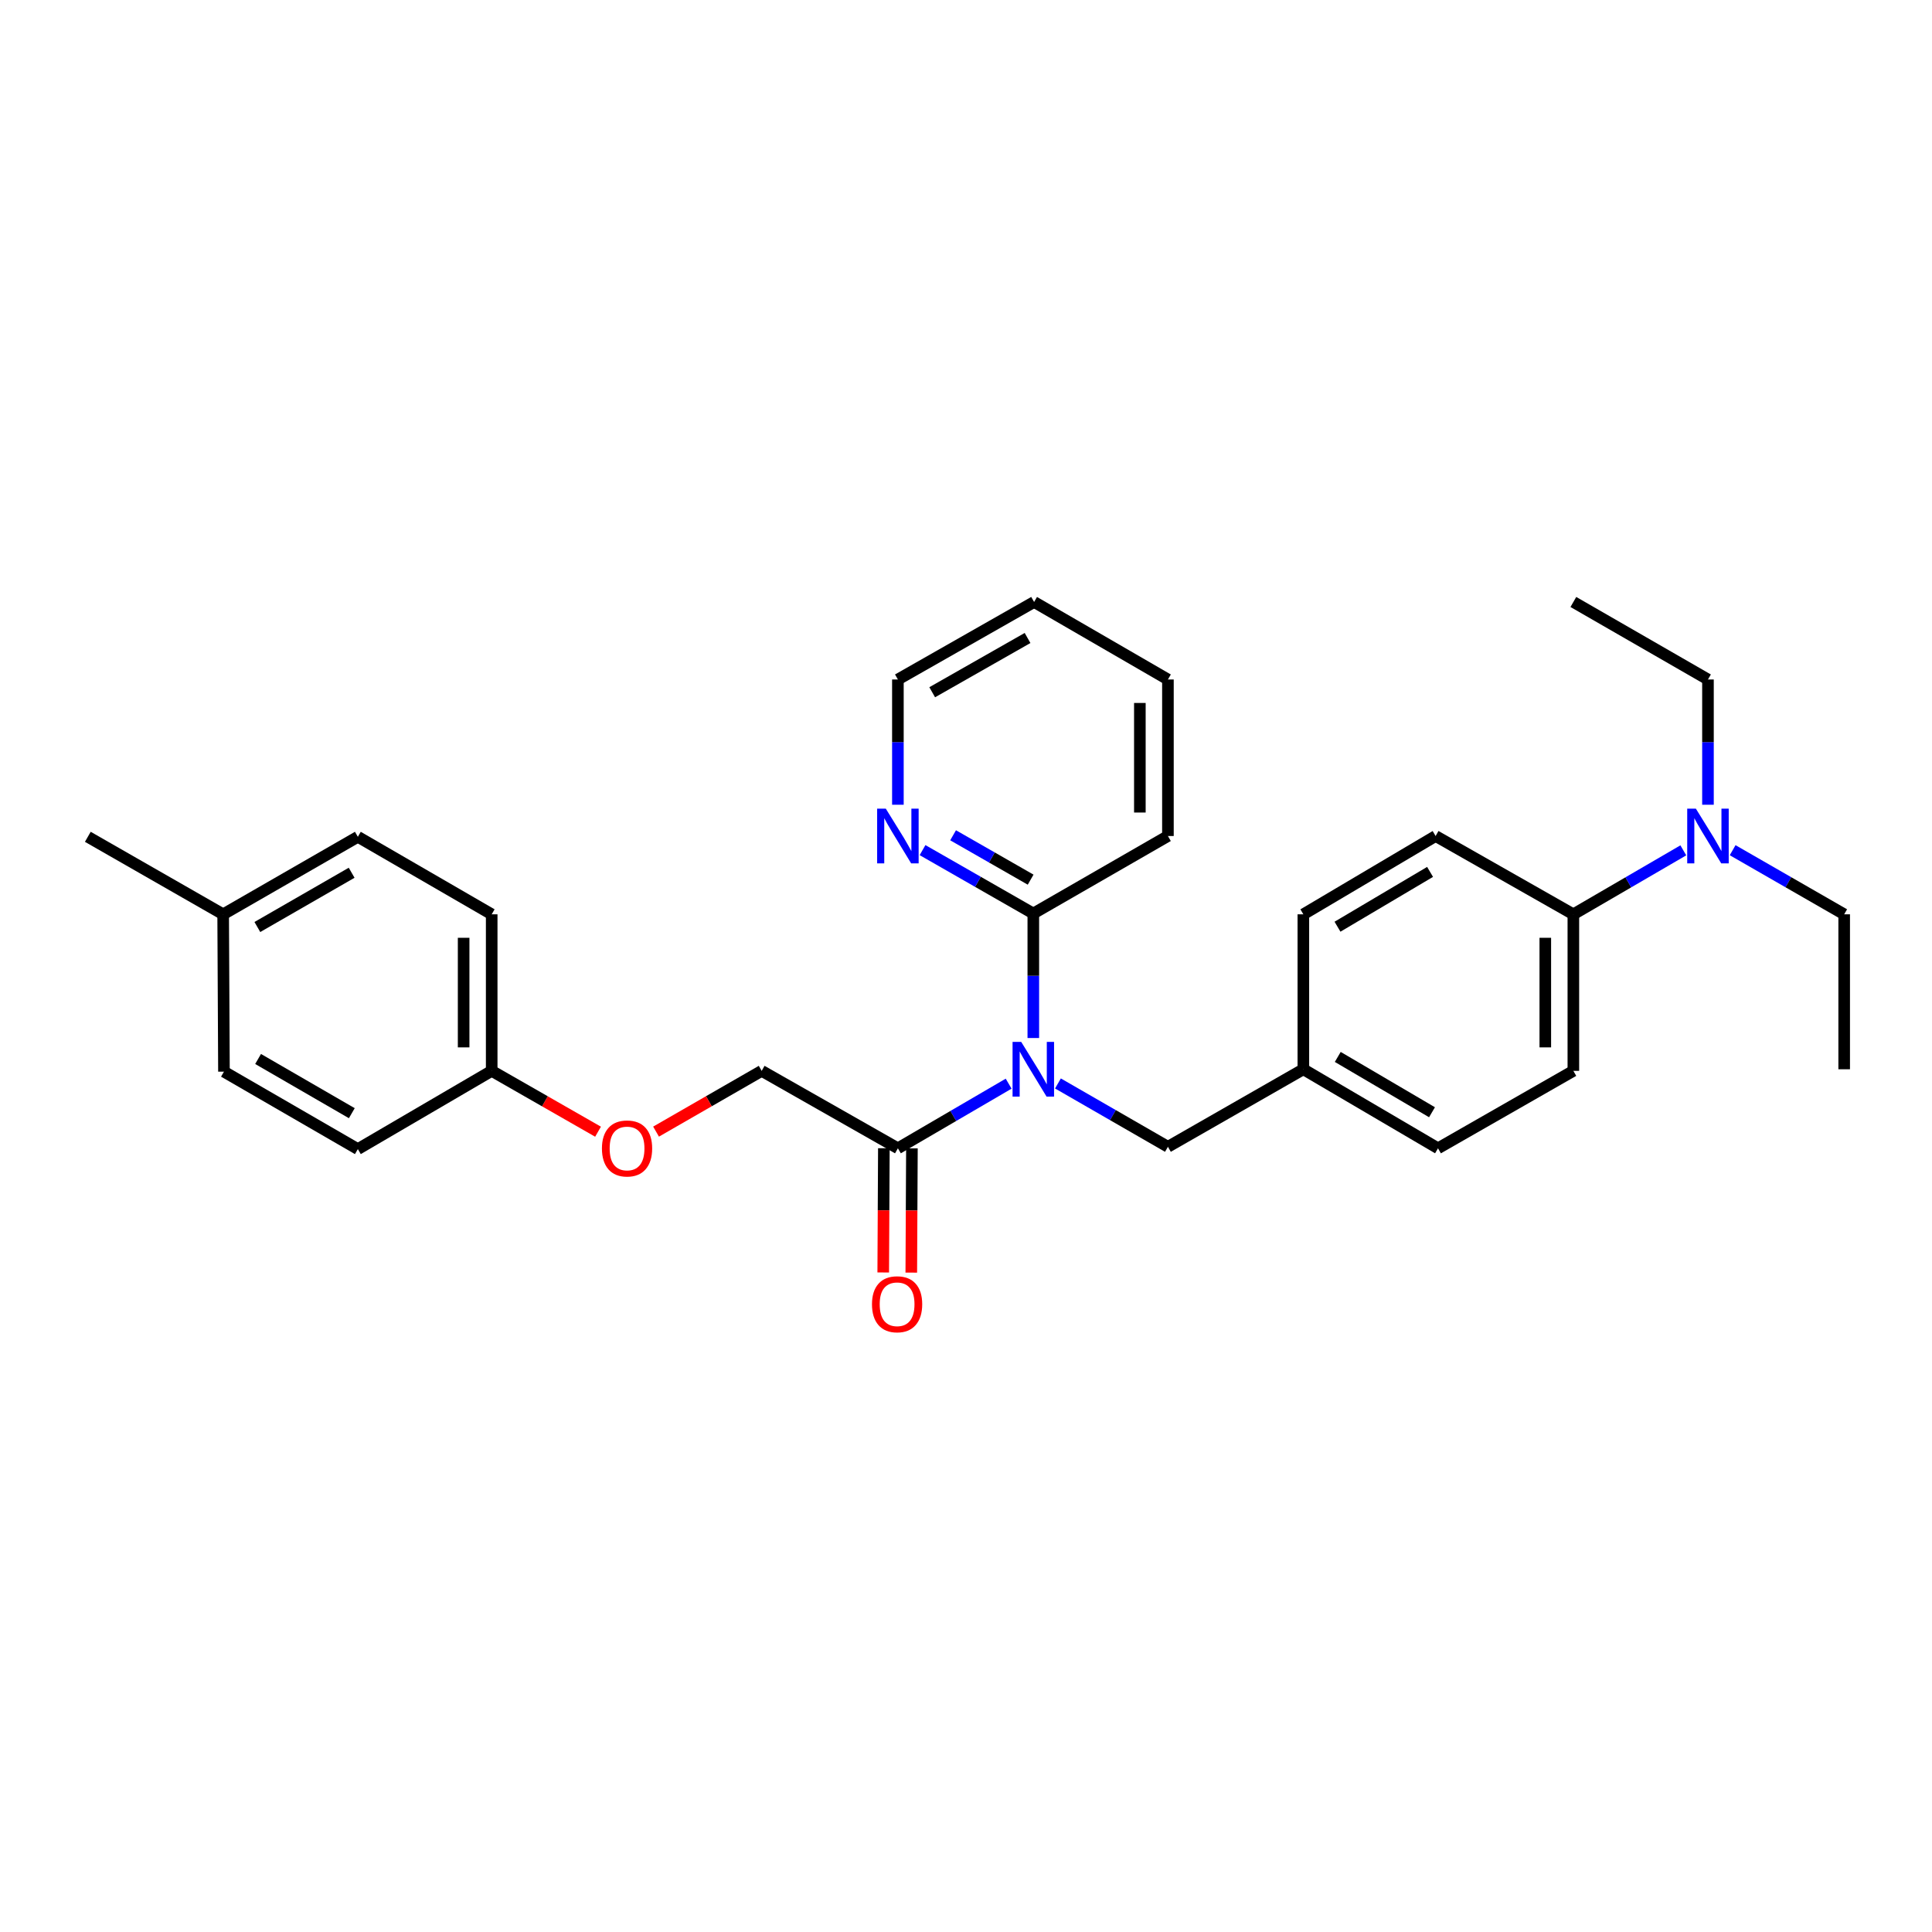 <?xml version='1.0' encoding='iso-8859-1'?>
<svg version='1.1' baseProfile='full'
              xmlns='http://www.w3.org/2000/svg'
                      xmlns:rdkit='http://www.rdkit.org/xml'
                      xmlns:xlink='http://www.w3.org/1999/xlink'
                  xml:space='preserve'
width='1000px' height='1000px' viewBox='0 0 1000 1000'>
<!-- END OF HEADER -->
<rect style='opacity:1.0;fill:#FFFFFF;stroke:none' width='1000' height='1000' x='0' y='0'> </rect>
<path class='bond-0' d='M 522.072,560.904 L 493.41,577.632' style='fill:none;fill-rule:evenodd;stroke:#0000FF;stroke-width:6px;stroke-linecap:butt;stroke-linejoin:miter;stroke-opacity:1' />
<path class='bond-0' d='M 493.41,577.632 L 464.748,594.36' style='fill:none;fill-rule:evenodd;stroke:#000000;stroke-width:6px;stroke-linecap:butt;stroke-linejoin:miter;stroke-opacity:1' />
<path class='bond-1' d='M 534.841,537.276 L 534.841,505.056' style='fill:none;fill-rule:evenodd;stroke:#0000FF;stroke-width:6px;stroke-linecap:butt;stroke-linejoin:miter;stroke-opacity:1' />
<path class='bond-1' d='M 534.841,505.056 L 534.841,472.837' style='fill:none;fill-rule:evenodd;stroke:#000000;stroke-width:6px;stroke-linecap:butt;stroke-linejoin:miter;stroke-opacity:1' />
<path class='bond-2' d='M 547.591,560.794 L 576.053,577.186' style='fill:none;fill-rule:evenodd;stroke:#0000FF;stroke-width:6px;stroke-linecap:butt;stroke-linejoin:miter;stroke-opacity:1' />
<path class='bond-2' d='M 576.053,577.186 L 604.515,593.578' style='fill:none;fill-rule:evenodd;stroke:#000000;stroke-width:6px;stroke-linecap:butt;stroke-linejoin:miter;stroke-opacity:1' />
<path class='bond-6' d='M 464.748,594.36 L 394.243,554.275' style='fill:none;fill-rule:evenodd;stroke:#000000;stroke-width:6px;stroke-linecap:butt;stroke-linejoin:miter;stroke-opacity:1' />
<path class='bond-7' d='M 457.486,594.323 L 457.322,626.475' style='fill:none;fill-rule:evenodd;stroke:#000000;stroke-width:6px;stroke-linecap:butt;stroke-linejoin:miter;stroke-opacity:1' />
<path class='bond-7' d='M 457.322,626.475 L 457.158,658.626' style='fill:none;fill-rule:evenodd;stroke:#FF0000;stroke-width:6px;stroke-linecap:butt;stroke-linejoin:miter;stroke-opacity:1' />
<path class='bond-7' d='M 472.009,594.397 L 471.845,626.549' style='fill:none;fill-rule:evenodd;stroke:#000000;stroke-width:6px;stroke-linecap:butt;stroke-linejoin:miter;stroke-opacity:1' />
<path class='bond-7' d='M 471.845,626.549 L 471.681,658.7' style='fill:none;fill-rule:evenodd;stroke:#FF0000;stroke-width:6px;stroke-linecap:butt;stroke-linejoin:miter;stroke-opacity:1' />
<path class='bond-3' d='M 534.841,472.837 L 506.174,456.429' style='fill:none;fill-rule:evenodd;stroke:#000000;stroke-width:6px;stroke-linecap:butt;stroke-linejoin:miter;stroke-opacity:1' />
<path class='bond-3' d='M 506.174,456.429 L 477.507,440.021' style='fill:none;fill-rule:evenodd;stroke:#0000FF;stroke-width:6px;stroke-linecap:butt;stroke-linejoin:miter;stroke-opacity:1' />
<path class='bond-3' d='M 533.455,455.309 L 513.388,443.824' style='fill:none;fill-rule:evenodd;stroke:#000000;stroke-width:6px;stroke-linecap:butt;stroke-linejoin:miter;stroke-opacity:1' />
<path class='bond-3' d='M 513.388,443.824 L 493.321,432.339' style='fill:none;fill-rule:evenodd;stroke:#0000FF;stroke-width:6px;stroke-linecap:butt;stroke-linejoin:miter;stroke-opacity:1' />
<path class='bond-20' d='M 534.841,472.837 L 604.515,432.719' style='fill:none;fill-rule:evenodd;stroke:#000000;stroke-width:6px;stroke-linecap:butt;stroke-linejoin:miter;stroke-opacity:1' />
<path class='bond-11' d='M 604.515,593.578 L 674.616,553.452' style='fill:none;fill-rule:evenodd;stroke:#000000;stroke-width:6px;stroke-linecap:butt;stroke-linejoin:miter;stroke-opacity:1' />
<path class='bond-21' d='M 464.748,416.533 L 464.748,384.117' style='fill:none;fill-rule:evenodd;stroke:#0000FF;stroke-width:6px;stroke-linecap:butt;stroke-linejoin:miter;stroke-opacity:1' />
<path class='bond-21' d='M 464.748,384.117 L 464.748,351.7' style='fill:none;fill-rule:evenodd;stroke:#000000;stroke-width:6px;stroke-linecap:butt;stroke-linejoin:miter;stroke-opacity:1' />
<path class='bond-4' d='M 814.367,473.248 L 814.367,554.275' style='fill:none;fill-rule:evenodd;stroke:#000000;stroke-width:6px;stroke-linecap:butt;stroke-linejoin:miter;stroke-opacity:1' />
<path class='bond-4' d='M 799.843,485.402 L 799.843,542.121' style='fill:none;fill-rule:evenodd;stroke:#000000;stroke-width:6px;stroke-linecap:butt;stroke-linejoin:miter;stroke-opacity:1' />
<path class='bond-5' d='M 814.367,473.248 L 842.826,456.693' style='fill:none;fill-rule:evenodd;stroke:#000000;stroke-width:6px;stroke-linecap:butt;stroke-linejoin:miter;stroke-opacity:1' />
<path class='bond-5' d='M 842.826,456.693 L 871.286,440.138' style='fill:none;fill-rule:evenodd;stroke:#0000FF;stroke-width:6px;stroke-linecap:butt;stroke-linejoin:miter;stroke-opacity:1' />
<path class='bond-29' d='M 814.367,473.248 L 743.071,432.719' style='fill:none;fill-rule:evenodd;stroke:#000000;stroke-width:6px;stroke-linecap:butt;stroke-linejoin:miter;stroke-opacity:1' />
<path class='bond-22' d='M 896.814,440.061 L 925.68,456.655' style='fill:none;fill-rule:evenodd;stroke:#0000FF;stroke-width:6px;stroke-linecap:butt;stroke-linejoin:miter;stroke-opacity:1' />
<path class='bond-22' d='M 925.68,456.655 L 954.545,473.248' style='fill:none;fill-rule:evenodd;stroke:#000000;stroke-width:6px;stroke-linecap:butt;stroke-linejoin:miter;stroke-opacity:1' />
<path class='bond-23' d='M 884.041,416.533 L 884.041,384.117' style='fill:none;fill-rule:evenodd;stroke:#0000FF;stroke-width:6px;stroke-linecap:butt;stroke-linejoin:miter;stroke-opacity:1' />
<path class='bond-23' d='M 884.041,384.117 L 884.041,351.7' style='fill:none;fill-rule:evenodd;stroke:#000000;stroke-width:6px;stroke-linecap:butt;stroke-linejoin:miter;stroke-opacity:1' />
<path class='bond-10' d='M 394.243,554.275 L 366.907,570' style='fill:none;fill-rule:evenodd;stroke:#000000;stroke-width:6px;stroke-linecap:butt;stroke-linejoin:miter;stroke-opacity:1' />
<path class='bond-10' d='M 366.907,570 L 339.571,585.726' style='fill:none;fill-rule:evenodd;stroke:#FF0000;stroke-width:6px;stroke-linecap:butt;stroke-linejoin:miter;stroke-opacity:1' />
<path class='bond-8' d='M 743.071,432.719 L 674.616,473.248' style='fill:none;fill-rule:evenodd;stroke:#000000;stroke-width:6px;stroke-linecap:butt;stroke-linejoin:miter;stroke-opacity:1' />
<path class='bond-8' d='M 740.202,451.296 L 692.284,479.666' style='fill:none;fill-rule:evenodd;stroke:#000000;stroke-width:6px;stroke-linecap:butt;stroke-linejoin:miter;stroke-opacity:1' />
<path class='bond-9' d='M 814.367,554.275 L 744.306,594.36' style='fill:none;fill-rule:evenodd;stroke:#000000;stroke-width:6px;stroke-linecap:butt;stroke-linejoin:miter;stroke-opacity:1' />
<path class='bond-12' d='M 309.543,585.768 L 282.021,570.021' style='fill:none;fill-rule:evenodd;stroke:#FF0000;stroke-width:6px;stroke-linecap:butt;stroke-linejoin:miter;stroke-opacity:1' />
<path class='bond-12' d='M 282.021,570.021 L 254.5,554.275' style='fill:none;fill-rule:evenodd;stroke:#000000;stroke-width:6px;stroke-linecap:butt;stroke-linejoin:miter;stroke-opacity:1' />
<path class='bond-13' d='M 674.616,553.452 L 674.616,473.248' style='fill:none;fill-rule:evenodd;stroke:#000000;stroke-width:6px;stroke-linecap:butt;stroke-linejoin:miter;stroke-opacity:1' />
<path class='bond-14' d='M 674.616,553.452 L 744.306,594.36' style='fill:none;fill-rule:evenodd;stroke:#000000;stroke-width:6px;stroke-linecap:butt;stroke-linejoin:miter;stroke-opacity:1' />
<path class='bond-14' d='M 692.422,547.063 L 741.205,575.699' style='fill:none;fill-rule:evenodd;stroke:#000000;stroke-width:6px;stroke-linecap:butt;stroke-linejoin:miter;stroke-opacity:1' />
<path class='bond-16' d='M 254.5,554.275 L 185.222,594.772' style='fill:none;fill-rule:evenodd;stroke:#000000;stroke-width:6px;stroke-linecap:butt;stroke-linejoin:miter;stroke-opacity:1' />
<path class='bond-17' d='M 254.5,554.275 L 254.5,473.248' style='fill:none;fill-rule:evenodd;stroke:#000000;stroke-width:6px;stroke-linecap:butt;stroke-linejoin:miter;stroke-opacity:1' />
<path class='bond-17' d='M 239.976,542.121 L 239.976,485.402' style='fill:none;fill-rule:evenodd;stroke:#000000;stroke-width:6px;stroke-linecap:butt;stroke-linejoin:miter;stroke-opacity:1' />
<path class='bond-15' d='M 115.508,473.248 L 185.222,433.13' style='fill:none;fill-rule:evenodd;stroke:#000000;stroke-width:6px;stroke-linecap:butt;stroke-linejoin:miter;stroke-opacity:1' />
<path class='bond-15' d='M 133.209,479.819 L 182.009,451.736' style='fill:none;fill-rule:evenodd;stroke:#000000;stroke-width:6px;stroke-linecap:butt;stroke-linejoin:miter;stroke-opacity:1' />
<path class='bond-24' d='M 115.508,473.248 L 45.455,433.13' style='fill:none;fill-rule:evenodd;stroke:#000000;stroke-width:6px;stroke-linecap:butt;stroke-linejoin:miter;stroke-opacity:1' />
<path class='bond-31' d='M 115.508,473.248 L 115.919,554.686' style='fill:none;fill-rule:evenodd;stroke:#000000;stroke-width:6px;stroke-linecap:butt;stroke-linejoin:miter;stroke-opacity:1' />
<path class='bond-19' d='M 185.222,594.772 L 115.919,554.686' style='fill:none;fill-rule:evenodd;stroke:#000000;stroke-width:6px;stroke-linecap:butt;stroke-linejoin:miter;stroke-opacity:1' />
<path class='bond-19' d='M 182.098,576.187 L 133.586,548.127' style='fill:none;fill-rule:evenodd;stroke:#000000;stroke-width:6px;stroke-linecap:butt;stroke-linejoin:miter;stroke-opacity:1' />
<path class='bond-18' d='M 254.5,473.248 L 185.222,433.13' style='fill:none;fill-rule:evenodd;stroke:#000000;stroke-width:6px;stroke-linecap:butt;stroke-linejoin:miter;stroke-opacity:1' />
<path class='bond-27' d='M 604.515,432.719 L 604.515,351.7' style='fill:none;fill-rule:evenodd;stroke:#000000;stroke-width:6px;stroke-linecap:butt;stroke-linejoin:miter;stroke-opacity:1' />
<path class='bond-27' d='M 589.991,420.566 L 589.991,363.853' style='fill:none;fill-rule:evenodd;stroke:#000000;stroke-width:6px;stroke-linecap:butt;stroke-linejoin:miter;stroke-opacity:1' />
<path class='bond-30' d='M 464.748,351.7 L 535.252,311.582' style='fill:none;fill-rule:evenodd;stroke:#000000;stroke-width:6px;stroke-linecap:butt;stroke-linejoin:miter;stroke-opacity:1' />
<path class='bond-30' d='M 482.506,358.306 L 531.859,330.223' style='fill:none;fill-rule:evenodd;stroke:#000000;stroke-width:6px;stroke-linecap:butt;stroke-linejoin:miter;stroke-opacity:1' />
<path class='bond-25' d='M 954.545,473.248 L 954.545,553.452' style='fill:none;fill-rule:evenodd;stroke:#000000;stroke-width:6px;stroke-linecap:butt;stroke-linejoin:miter;stroke-opacity:1' />
<path class='bond-26' d='M 884.041,351.7 L 814.367,311.582' style='fill:none;fill-rule:evenodd;stroke:#000000;stroke-width:6px;stroke-linecap:butt;stroke-linejoin:miter;stroke-opacity:1' />
<path class='bond-28' d='M 604.515,351.7 L 535.252,311.582' style='fill:none;fill-rule:evenodd;stroke:#000000;stroke-width:6px;stroke-linecap:butt;stroke-linejoin:miter;stroke-opacity:1' />
<path  class='atom-0' d='M 528.581 539.292
L 537.861 554.292
Q 538.781 555.772, 540.261 558.452
Q 541.741 561.132, 541.821 561.292
L 541.821 539.292
L 545.581 539.292
L 545.581 567.612
L 541.701 567.612
L 531.741 551.212
Q 530.581 549.292, 529.341 547.092
Q 528.141 544.892, 527.781 544.212
L 527.781 567.612
L 524.101 567.612
L 524.101 539.292
L 528.581 539.292
' fill='#0000FF'/>
<path  class='atom-4' d='M 458.488 418.559
L 467.768 433.559
Q 468.688 435.039, 470.168 437.719
Q 471.648 440.399, 471.728 440.559
L 471.728 418.559
L 475.488 418.559
L 475.488 446.879
L 471.608 446.879
L 461.648 430.479
Q 460.488 428.559, 459.248 426.359
Q 458.048 424.159, 457.688 423.479
L 457.688 446.879
L 454.008 446.879
L 454.008 418.559
L 458.488 418.559
' fill='#0000FF'/>
<path  class='atom-6' d='M 877.781 418.559
L 887.061 433.559
Q 887.981 435.039, 889.461 437.719
Q 890.941 440.399, 891.021 440.559
L 891.021 418.559
L 894.781 418.559
L 894.781 446.879
L 890.901 446.879
L 880.941 430.479
Q 879.781 428.559, 878.541 426.359
Q 877.341 424.159, 876.981 423.479
L 876.981 446.879
L 873.301 446.879
L 873.301 418.559
L 877.781 418.559
' fill='#0000FF'/>
<path  class='atom-8' d='M 451.336 675.079
Q 451.336 668.279, 454.696 664.479
Q 458.056 660.679, 464.336 660.679
Q 470.616 660.679, 473.976 664.479
Q 477.336 668.279, 477.336 675.079
Q 477.336 681.959, 473.936 685.879
Q 470.536 689.759, 464.336 689.759
Q 458.096 689.759, 454.696 685.879
Q 451.336 681.999, 451.336 675.079
M 464.336 686.559
Q 468.656 686.559, 470.976 683.679
Q 473.336 680.759, 473.336 675.079
Q 473.336 669.519, 470.976 666.719
Q 468.656 663.879, 464.336 663.879
Q 460.016 663.879, 457.656 666.679
Q 455.336 669.479, 455.336 675.079
Q 455.336 680.799, 457.656 683.679
Q 460.016 686.559, 464.336 686.559
' fill='#FF0000'/>
<path  class='atom-11' d='M 311.561 594.44
Q 311.561 587.64, 314.921 583.84
Q 318.281 580.04, 324.561 580.04
Q 330.841 580.04, 334.201 583.84
Q 337.561 587.64, 337.561 594.44
Q 337.561 601.32, 334.161 605.24
Q 330.761 609.12, 324.561 609.12
Q 318.321 609.12, 314.921 605.24
Q 311.561 601.36, 311.561 594.44
M 324.561 605.92
Q 328.881 605.92, 331.201 603.04
Q 333.561 600.12, 333.561 594.44
Q 333.561 588.88, 331.201 586.08
Q 328.881 583.24, 324.561 583.24
Q 320.241 583.24, 317.881 586.04
Q 315.561 588.84, 315.561 594.44
Q 315.561 600.16, 317.881 603.04
Q 320.241 605.92, 324.561 605.92
' fill='#FF0000'/>
</svg>
